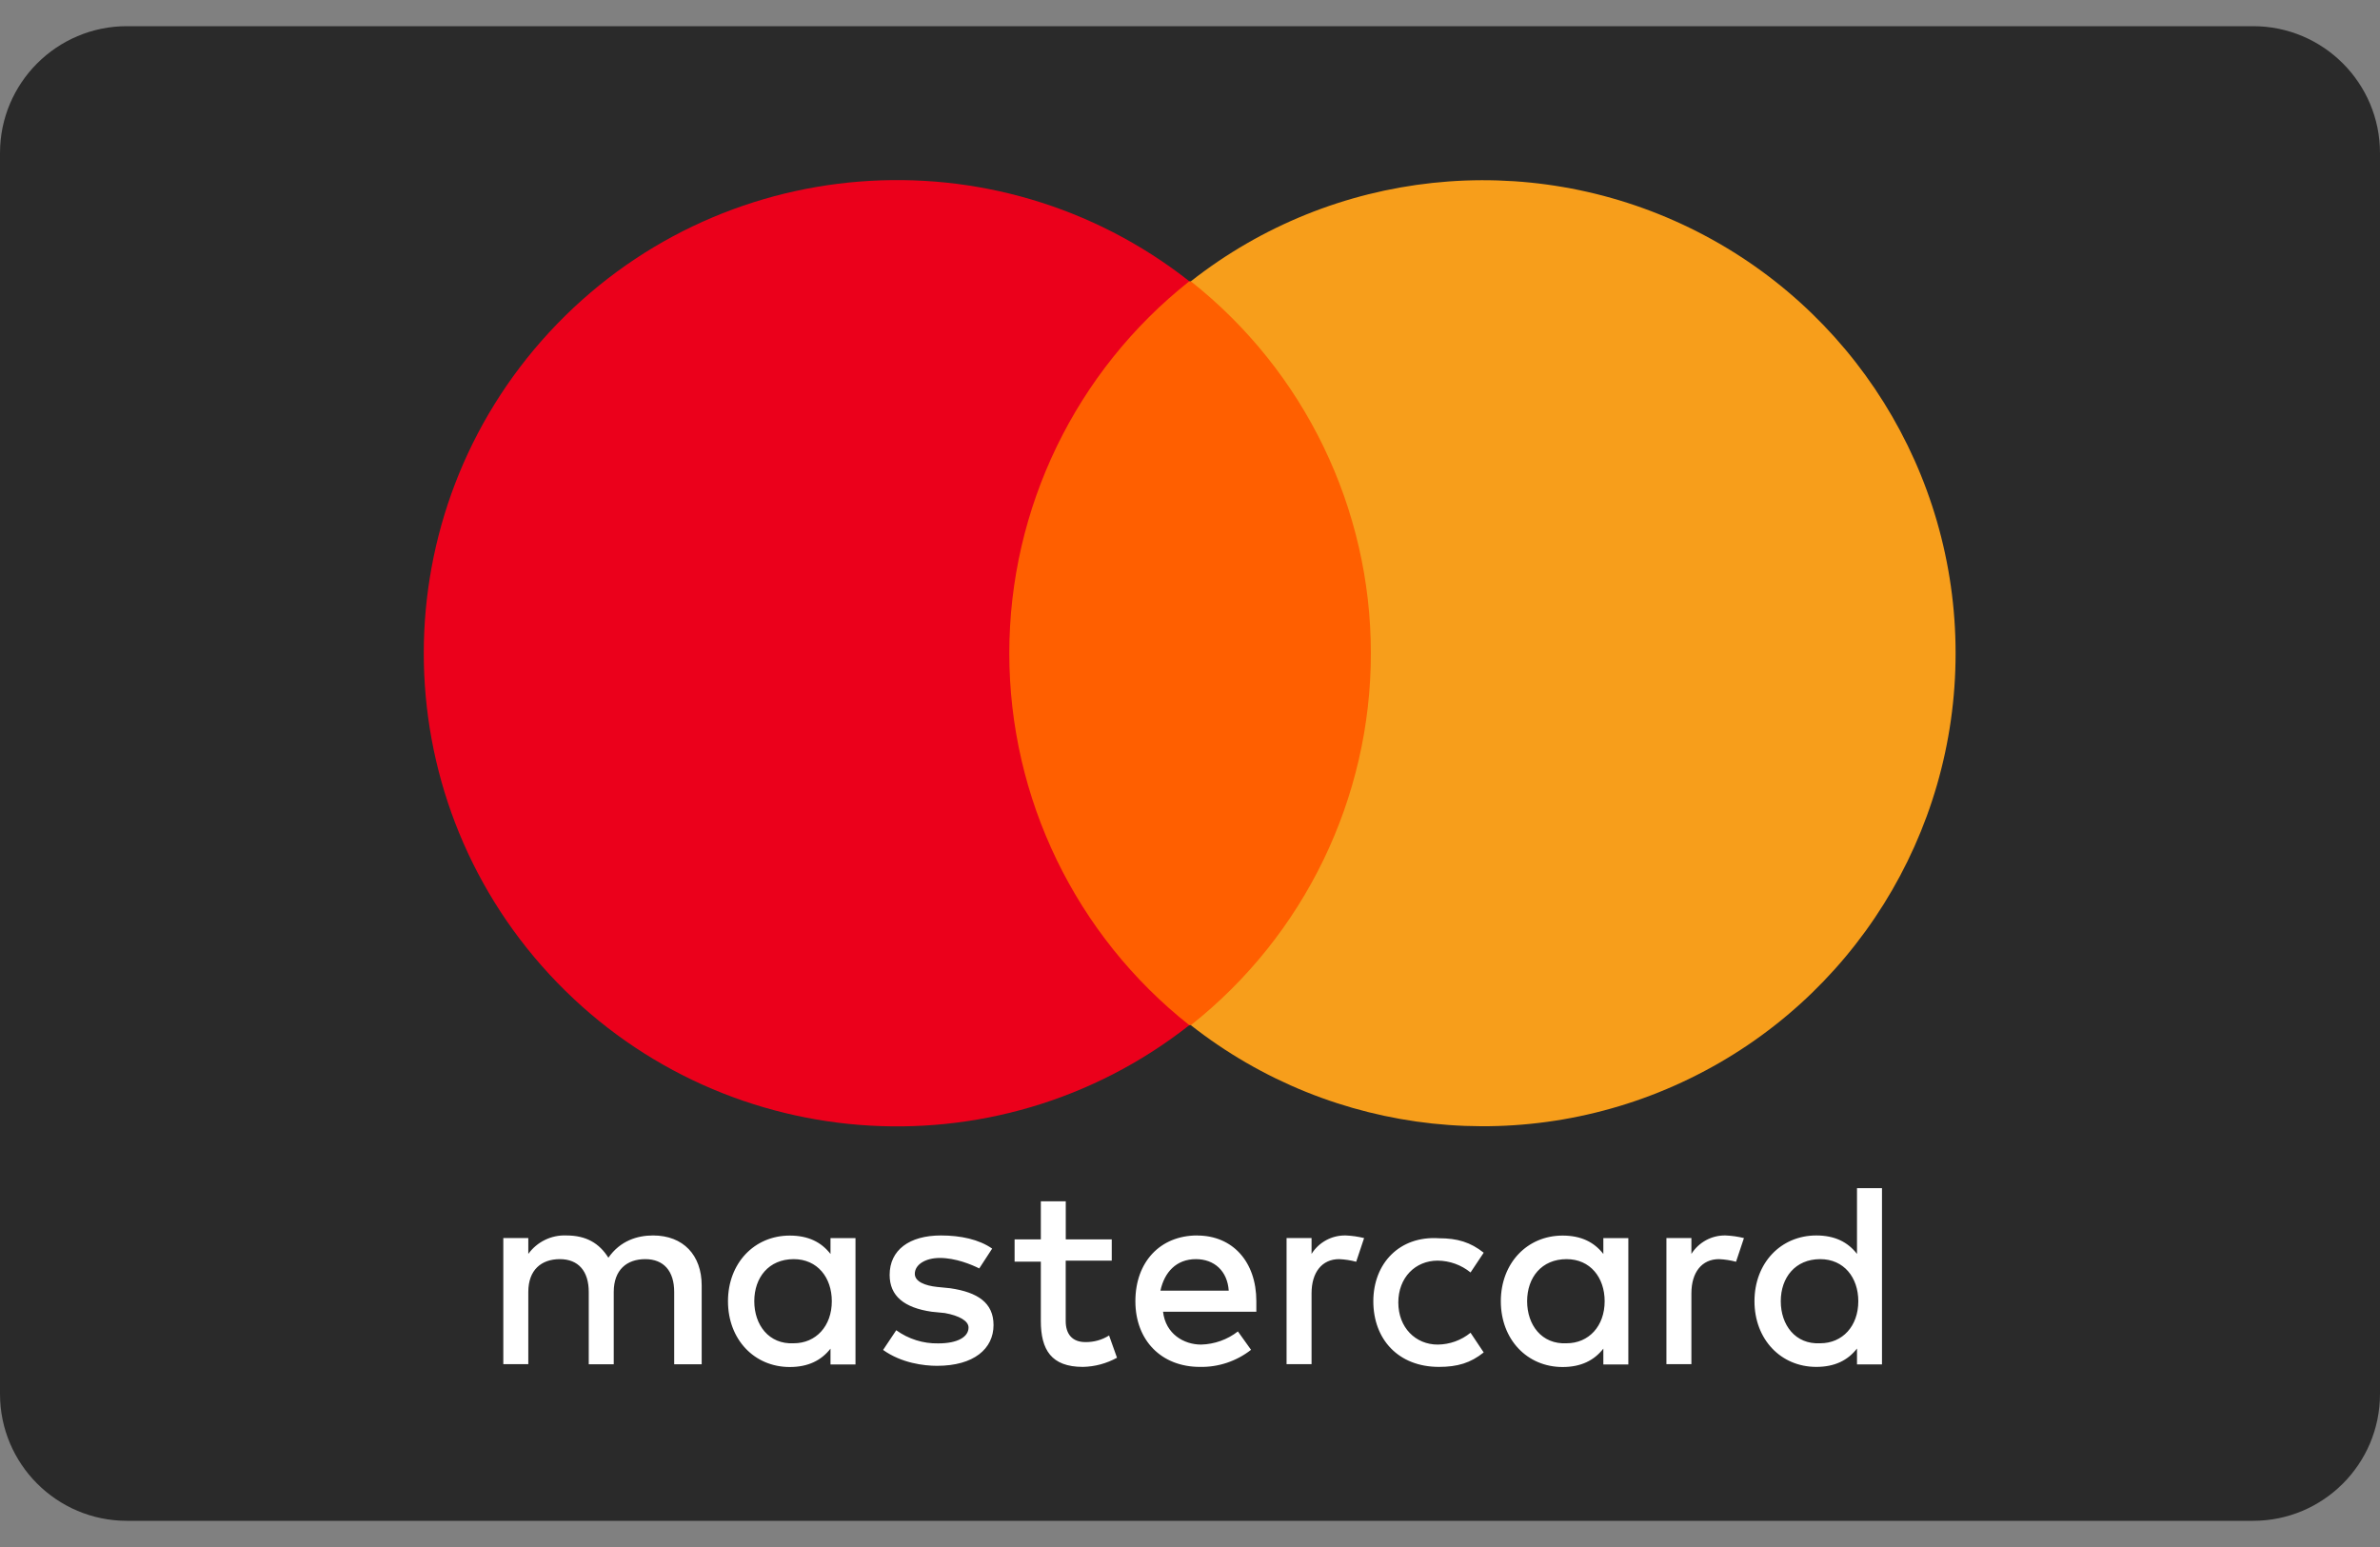 <svg width="40" height="26" viewBox="0 0 40 26" fill="none" xmlns="http://www.w3.org/2000/svg">
<rect x="0" y="0" width="40" height="26" fill="#808080" stroke="none"/>
<g clip-path="url(#clip0_288_6350)">
<path d="M37.867 0.44H2.133C0.955 0.44 0 1.395 0 2.573V23.427C0 24.605 0.955 25.56 2.133 25.56H37.867C39.045 25.56 40 24.605 40 23.427V2.573C40 1.395 39.045 0.44 37.867 0.44Z" fill="#2A2A2A"/>
<path d="M11.793 22.929V21.604C11.793 21.096 11.484 20.764 10.976 20.764C10.71 20.764 10.424 20.853 10.225 21.138C10.071 20.894 9.852 20.764 9.519 20.764C9.267 20.753 9.027 20.87 8.879 21.074V20.807H8.459V22.927H8.879V21.714C8.879 21.341 9.1 21.162 9.409 21.162C9.718 21.162 9.895 21.361 9.895 21.714V22.929H10.315V21.714C10.315 21.341 10.535 21.162 10.845 21.162C11.154 21.162 11.331 21.361 11.331 21.714V22.929H11.793ZM18.685 20.83H17.912V20.19H17.493V20.83H17.052V21.204H17.493V22.2C17.493 22.686 17.67 22.973 18.2 22.973C18.401 22.969 18.597 22.916 18.773 22.819L18.64 22.445C18.521 22.52 18.383 22.558 18.242 22.556C18.022 22.556 17.911 22.423 17.911 22.202V21.187H18.685V20.833L18.685 20.83ZM22.617 20.764C22.384 20.759 22.166 20.877 22.043 21.074V20.807H21.623V22.927H22.043V21.736C22.043 21.383 22.219 21.162 22.506 21.162C22.604 21.166 22.7 21.181 22.793 21.206L22.926 20.808C22.825 20.783 22.721 20.768 22.617 20.764ZM16.675 20.985C16.454 20.83 16.145 20.764 15.814 20.764C15.284 20.764 14.952 21.008 14.952 21.427C14.952 21.781 15.195 21.979 15.659 22.046L15.88 22.068C16.123 22.112 16.278 22.201 16.278 22.311C16.278 22.466 16.101 22.578 15.769 22.578C15.516 22.583 15.268 22.505 15.063 22.357L14.842 22.688C15.151 22.909 15.527 22.955 15.749 22.955C16.367 22.955 16.698 22.668 16.698 22.27C16.698 21.896 16.432 21.718 15.969 21.651L15.749 21.629C15.55 21.608 15.375 21.541 15.375 21.409C15.375 21.254 15.552 21.142 15.795 21.142C16.062 21.142 16.325 21.252 16.458 21.318L16.675 20.985ZM23.081 21.869C23.081 22.509 23.501 22.973 24.185 22.973C24.495 22.973 24.715 22.907 24.936 22.73L24.715 22.399C24.559 22.526 24.365 22.596 24.163 22.598C23.79 22.598 23.501 22.311 23.501 21.891C23.501 21.471 23.787 21.187 24.163 21.187C24.365 21.189 24.559 21.259 24.715 21.386L24.936 21.054C24.715 20.878 24.495 20.811 24.185 20.811C23.523 20.767 23.081 21.231 23.081 21.872V21.869ZM20.121 20.764C19.502 20.764 19.082 21.206 19.082 21.869C19.082 22.532 19.524 22.973 20.165 22.973C20.476 22.98 20.78 22.878 21.026 22.686L20.805 22.377C20.628 22.515 20.411 22.592 20.186 22.598C19.899 22.598 19.59 22.421 19.547 22.046H21.115V21.869C21.115 21.206 20.717 20.765 20.121 20.765V20.764ZM20.099 21.162C20.408 21.162 20.629 21.361 20.651 21.692H19.503C19.569 21.383 19.769 21.162 20.099 21.162ZM14.378 21.869V20.808H13.958V21.075C13.803 20.876 13.585 20.766 13.273 20.766C12.677 20.766 12.235 21.23 12.235 21.87C12.235 22.511 12.677 22.975 13.273 22.975C13.583 22.975 13.803 22.864 13.958 22.666V22.932H14.378V21.869ZM12.677 21.869C12.677 21.471 12.92 21.162 13.34 21.162C13.738 21.162 13.98 21.471 13.98 21.869C13.98 22.288 13.713 22.576 13.34 22.576C12.92 22.597 12.677 22.266 12.677 21.869ZM29.001 20.764C28.769 20.759 28.551 20.877 28.427 21.074V20.807H28.007V22.927H28.427V21.736C28.427 21.383 28.603 21.162 28.89 21.162C28.988 21.166 29.084 21.181 29.177 21.206L29.31 20.808C29.209 20.783 29.105 20.768 29.001 20.764H29.001ZM27.367 21.869V20.808H26.947V21.075C26.792 20.876 26.574 20.766 26.262 20.766C25.666 20.766 25.224 21.23 25.224 21.87C25.224 22.511 25.665 22.975 26.262 22.975C26.572 22.975 26.792 22.864 26.947 22.666V22.932H27.367V21.869ZM25.666 21.869C25.666 21.471 25.909 21.162 26.329 21.162C26.727 21.162 26.969 21.471 26.969 21.869C26.969 22.288 26.702 22.576 26.329 22.576C25.909 22.597 25.666 22.266 25.666 21.869ZM31.63 21.869V19.969H31.21V21.074C31.056 20.875 30.837 20.764 30.526 20.764C29.929 20.764 29.487 21.228 29.487 21.869C29.487 22.509 29.929 22.973 30.526 22.973C30.835 22.973 31.056 22.863 31.21 22.664V22.931H31.63V21.869ZM29.929 21.869C29.929 21.471 30.173 21.162 30.592 21.162C30.99 21.162 31.232 21.471 31.232 21.869C31.232 22.288 30.966 22.576 30.592 22.576C30.172 22.598 29.929 22.267 29.929 21.869H29.929Z" fill="white"/>
<path d="M23.855 4.727H16.189V17.23H23.855V4.727Z" fill="#FF5F00"/>
<path d="M16.963 10.979C16.963 8.542 18.078 6.239 19.989 4.727C16.729 2.164 12.046 2.537 9.232 5.583C6.419 8.63 6.419 13.327 9.232 16.374C12.046 19.421 16.729 19.793 19.989 17.23C18.078 15.718 16.963 13.415 16.963 10.979Z" fill="#EB001B"/>
<path d="M32.867 10.979C32.869 14.021 31.134 16.798 28.397 18.128C25.661 19.459 22.406 19.11 20.014 17.23C21.925 15.718 23.04 13.415 23.04 10.979C23.04 8.542 21.925 6.239 20.014 4.728C22.406 2.847 25.661 2.498 28.397 3.829C31.134 5.16 32.869 7.936 32.867 10.979Z" fill="#F79E1B"/>
</g>
<defs>
<clipPath id="clip0_288_6350">
<rect width="40" height="26" fill="white"/>
</clipPath>
</defs>
</svg>
